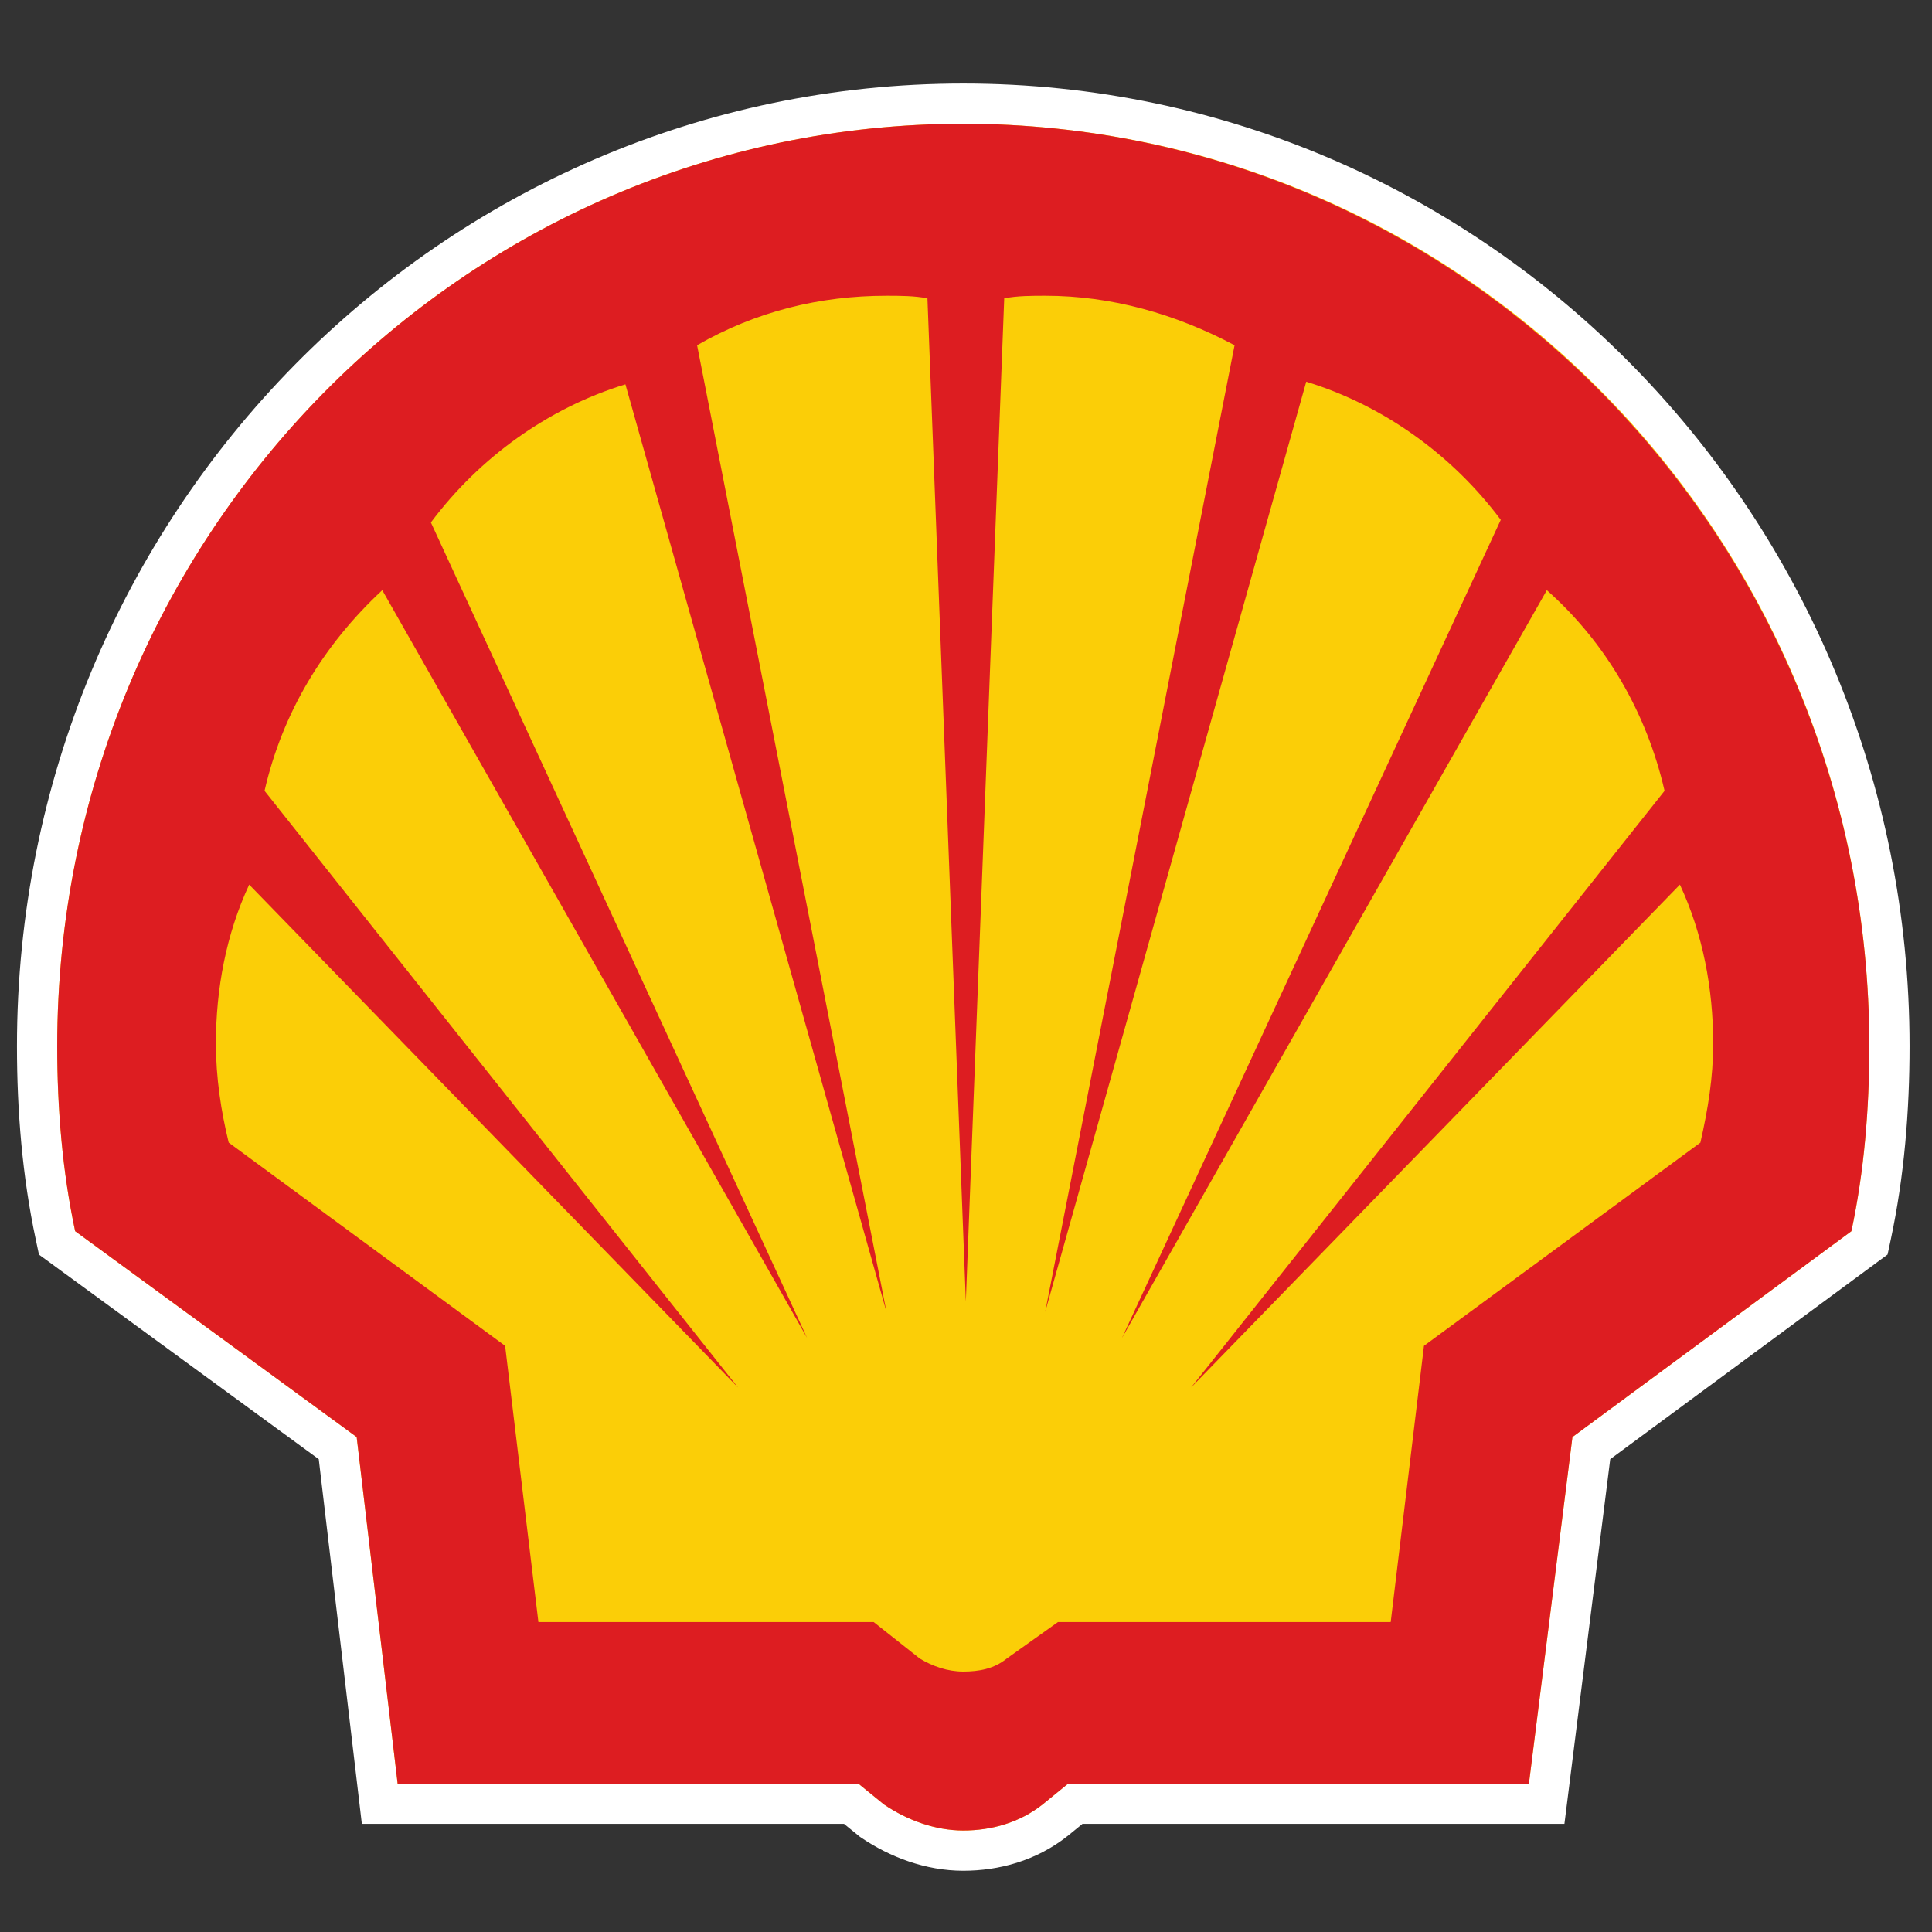 <svg width="96" height="96" viewBox="0 0 96 96" fill="none" xmlns="http://www.w3.org/2000/svg">
<rect x="0" y="0" width="96" height="96" fill="#333333" stroke="none"/>
<path d="M18.765 88.743L18.869 89.626H19.758H42.294L43.29 90.437L43.324 90.465L43.36 90.489C44.636 91.355 46.227 91.957 47.864 91.957C49.445 91.957 51.075 91.517 52.428 90.446L52.428 90.446L52.438 90.437L53.434 89.626H75.971H76.853L76.963 88.751L79.072 71.956L92.589 61.982L92.894 61.757L92.973 61.386C93.627 58.324 93.885 55.145 93.885 51.984C93.885 26.203 73.362 5.15 47.864 5.15C22.497 5.15 1.843 26.07 1.843 51.984C1.843 55.145 2.102 58.324 2.756 61.386L2.835 61.759L3.143 61.984L16.781 71.956L18.765 88.743Z" fill="#FBCE07" stroke="white" stroke-width="2"/>
<path fill-rule="evenodd" clip-rule="evenodd" d="M42.65 88.626H19.758L17.723 71.406L3.734 61.177C3.098 58.199 2.843 55.092 2.843 51.984C2.843 26.607 23.065 6.15 47.864 6.15C72.664 6.15 92.885 26.737 92.885 51.984C92.885 55.092 92.631 58.199 91.995 61.177L78.133 71.406L75.971 88.626H53.079L51.807 89.662C50.662 90.568 49.263 90.957 47.864 90.957C46.465 90.957 45.066 90.439 43.922 89.662L42.65 88.626ZM26.753 80.599L25.099 66.874L11.364 56.775C10.983 55.221 10.728 53.538 10.728 51.855C10.728 49.136 11.237 46.417 12.382 43.957L36.673 68.946L13.145 39.296C14.035 35.412 16.07 32.045 18.995 29.326L40.106 66.486L21.411 25.96C23.828 22.723 27.262 20.263 31.077 19.098L44.049 65.191L34.638 17.155C37.563 15.472 40.742 14.695 44.049 14.695C44.685 14.695 45.448 14.695 46.084 14.825L47.992 64.673L49.899 14.825C50.535 14.695 51.298 14.695 51.934 14.695C55.241 14.695 58.42 15.602 61.345 17.155L51.934 65.191L64.906 18.968C68.722 20.133 72.155 22.593 74.572 25.83L55.749 66.486L76.861 29.326C79.786 31.916 81.821 35.412 82.711 39.296L59.183 68.946L83.474 43.957C84.619 46.417 85.127 49.136 85.127 51.855C85.127 53.538 84.873 55.092 84.492 56.775L70.756 66.874L69.103 80.599H52.57L50.026 82.411C49.391 82.929 48.627 83.059 47.864 83.059C47.101 83.059 46.338 82.8 45.702 82.411L43.413 80.599H26.753Z" fill="#DD1D21"/>
</svg>
